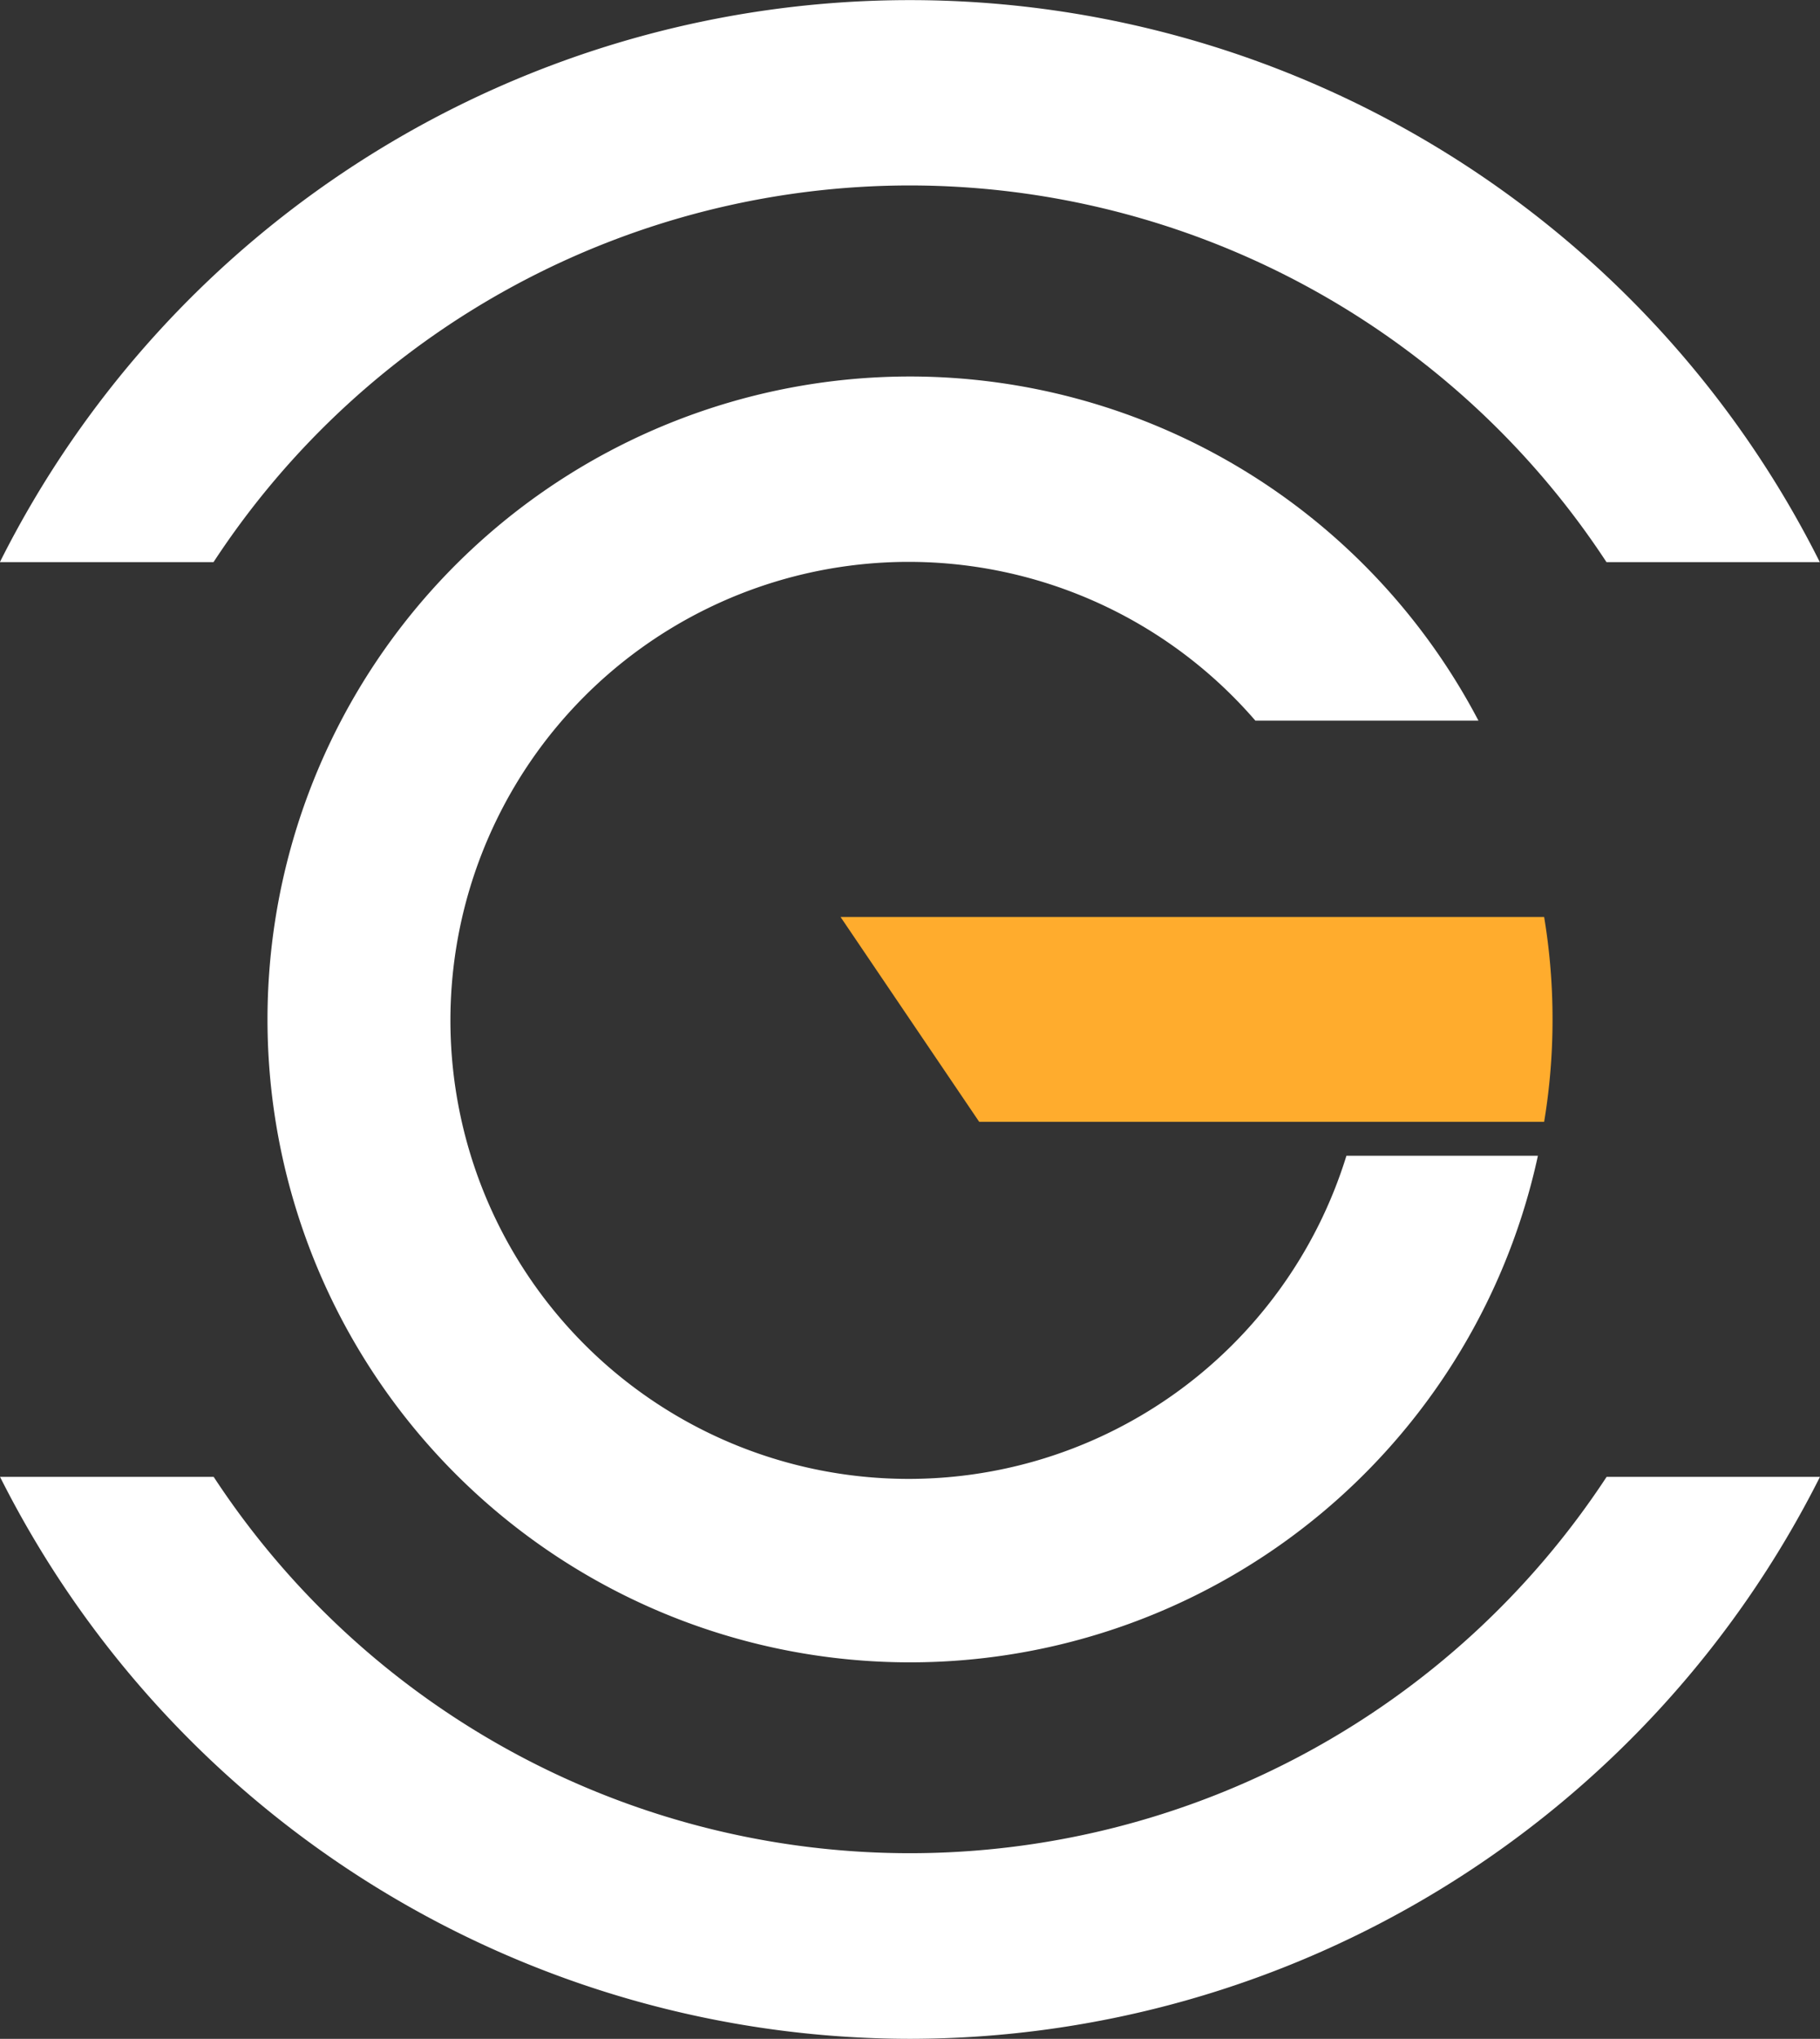 <svg xmlns="http://www.w3.org/2000/svg" xmlns:xlink="http://www.w3.org/1999/xlink" width="51.183" height="57.3" viewBox="0 0 51.183 57.3"><rect x="0" y="0" width="51.183" height="57.3" fill="#333333" stroke="none"/><defs><clipPath id="a"><path d="M0,27.641H51.183v-57.3H0Z" transform="translate(0 29.659)" fill="none"/></clipPath></defs><g transform="translate(0 29.659)"><g transform="translate(0 -29.659)" clip-path="url(#a)"><g transform="translate(0.001 41.506)"><path d="M12.345,5.1A23.421,23.421,0,0,1-7.238-5.477h-6.008A28.674,28.674,0,0,0,12.345,10.317,28.679,28.679,0,0,0,37.935-5.477h-6A23.45,23.45,0,0,1,12.345,5.1" transform="translate(13.246 5.477)" fill="#fff"/></g><g transform="translate(0.001)"><path d="M12.345,2.514A23.448,23.448,0,0,1,31.931,13.1h6a28.628,28.628,0,0,0-51.181,0h6.008A23.418,23.418,0,0,1,12.345,2.514" transform="translate(13.246 2.698)" fill="#fff"/></g><g transform="translate(23.638 25.77)"><path d="M9.545,0H-10.242l3.9,5.759H9.545a17.476,17.476,0,0,0,.236-2.881A17.469,17.469,0,0,0,9.545,0" transform="translate(10.242)" fill="#ffac2d"/></g><g transform="translate(7.528 10.581)"><path d="M8.714,0A18.069,18.069,0,1,0,26.372,21.9H20.987a12.886,12.886,0,1,1-2.56-12.227H24.7A18.061,18.061,0,0,0,8.714,0" transform="translate(9.35)" fill="#fff"/></g></g></g></svg>